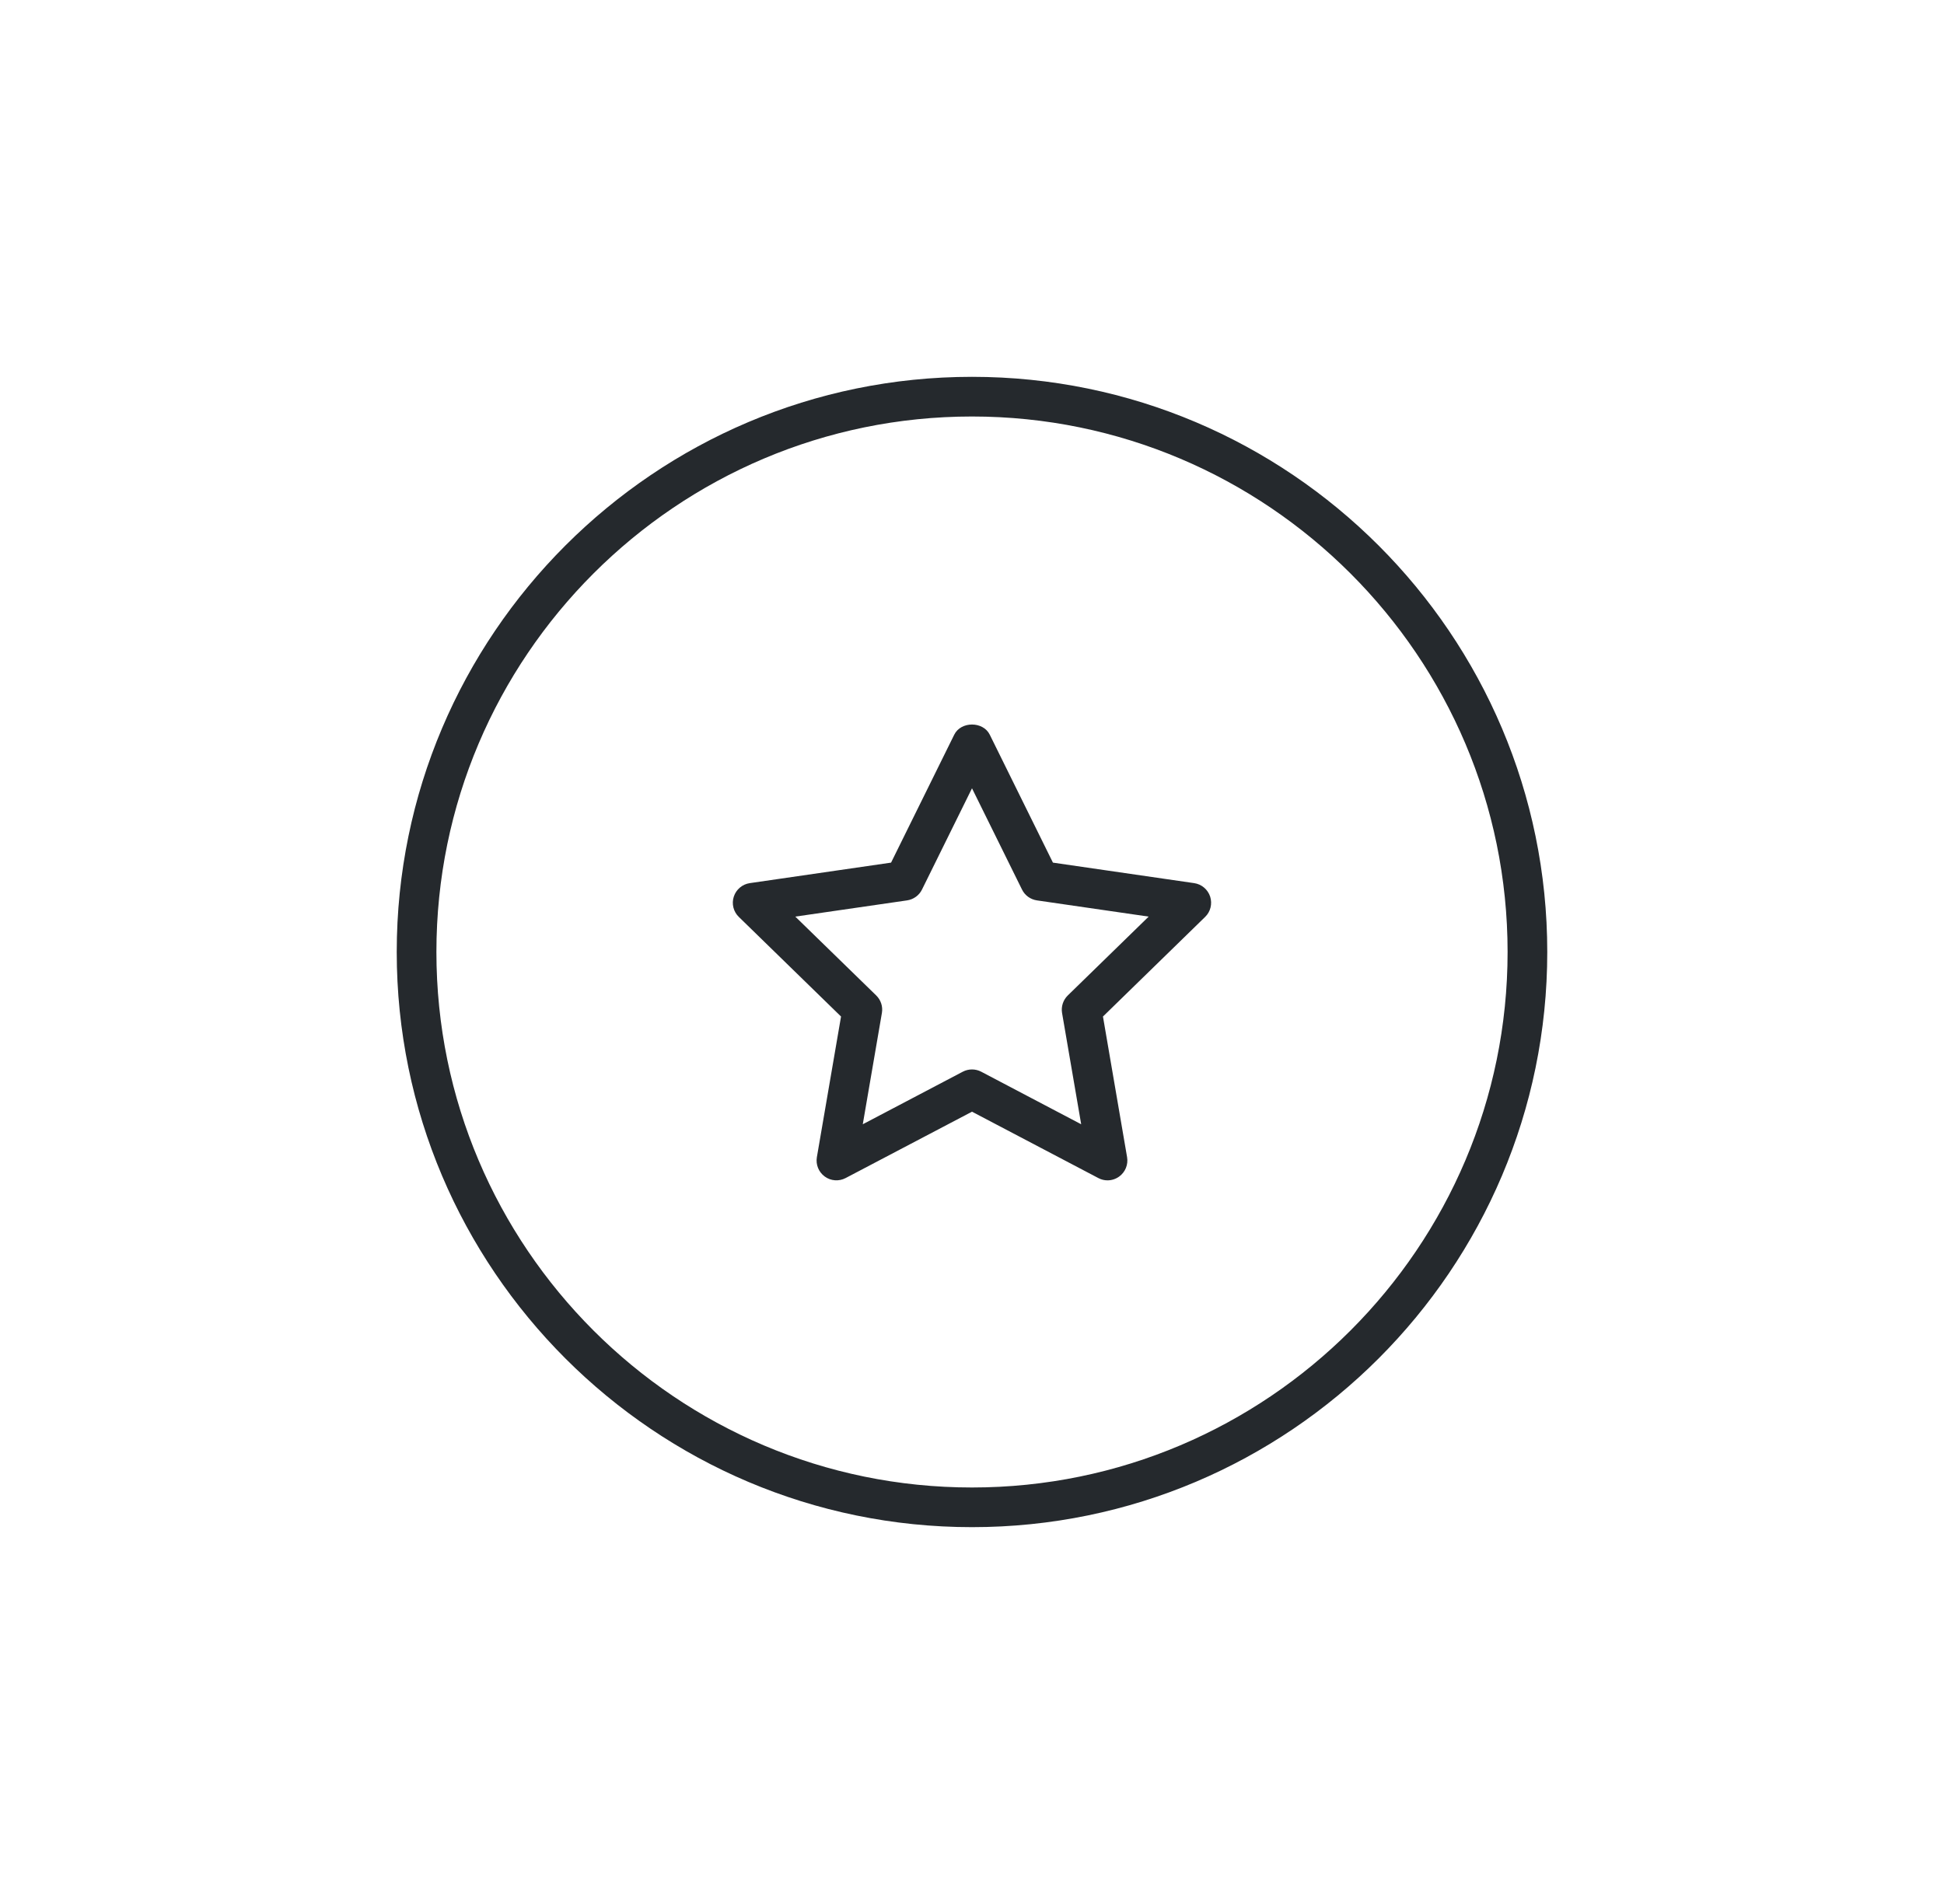 <svg width="49" height="48" viewBox="0 0 49 48" fill="none" xmlns="http://www.w3.org/2000/svg">
<path fill-rule="evenodd" clip-rule="evenodd" d="M11 24C11 31.444 17.056 37.5 24.5 37.5C31.944 37.5 38 31.444 38 24C38 16.556 31.944 10.5 24.5 10.5C17.056 10.5 11 16.556 11 24ZM10 24C10 16.005 16.505 9.5 24.5 9.5C32.495 9.5 39 16.005 39 24C39 31.995 32.495 38.5 24.5 38.5C16.505 38.5 10 31.995 10 24ZM26.77 25.537C26.743 25.375 26.797 25.21 26.915 25.095L28.953 23.108L26.136 22.699C25.974 22.675 25.832 22.573 25.76 22.425L24.5 19.873L23.24 22.425C23.168 22.573 23.026 22.675 22.864 22.699L20.046 23.108L22.085 25.095C22.203 25.21 22.257 25.375 22.229 25.537L21.747 28.343L24.268 27.018C24.34 26.98 24.42 26.961 24.5 26.961C24.58 26.961 24.66 26.98 24.732 27.018L27.252 28.343L26.77 25.537ZM26.54 21.747L30.1 22.264C30.287 22.291 30.444 22.423 30.503 22.604C30.561 22.785 30.513 22.984 30.376 23.116L27.801 25.627L28.409 29.172C28.441 29.36 28.364 29.549 28.21 29.661C28.123 29.724 28.019 29.757 27.916 29.757C27.836 29.757 27.757 29.738 27.684 29.699L24.5 28.026L21.315 29.699C21.147 29.787 20.943 29.774 20.789 29.661C20.635 29.549 20.558 29.36 20.59 29.172L21.199 25.627L18.623 23.116C18.486 22.984 18.437 22.785 18.496 22.604C18.555 22.423 18.712 22.291 18.899 22.264L22.46 21.747L24.052 18.522C24.22 18.18 24.78 18.18 24.948 18.522L26.54 21.747Z" fill="#25292D"/>
</svg>
